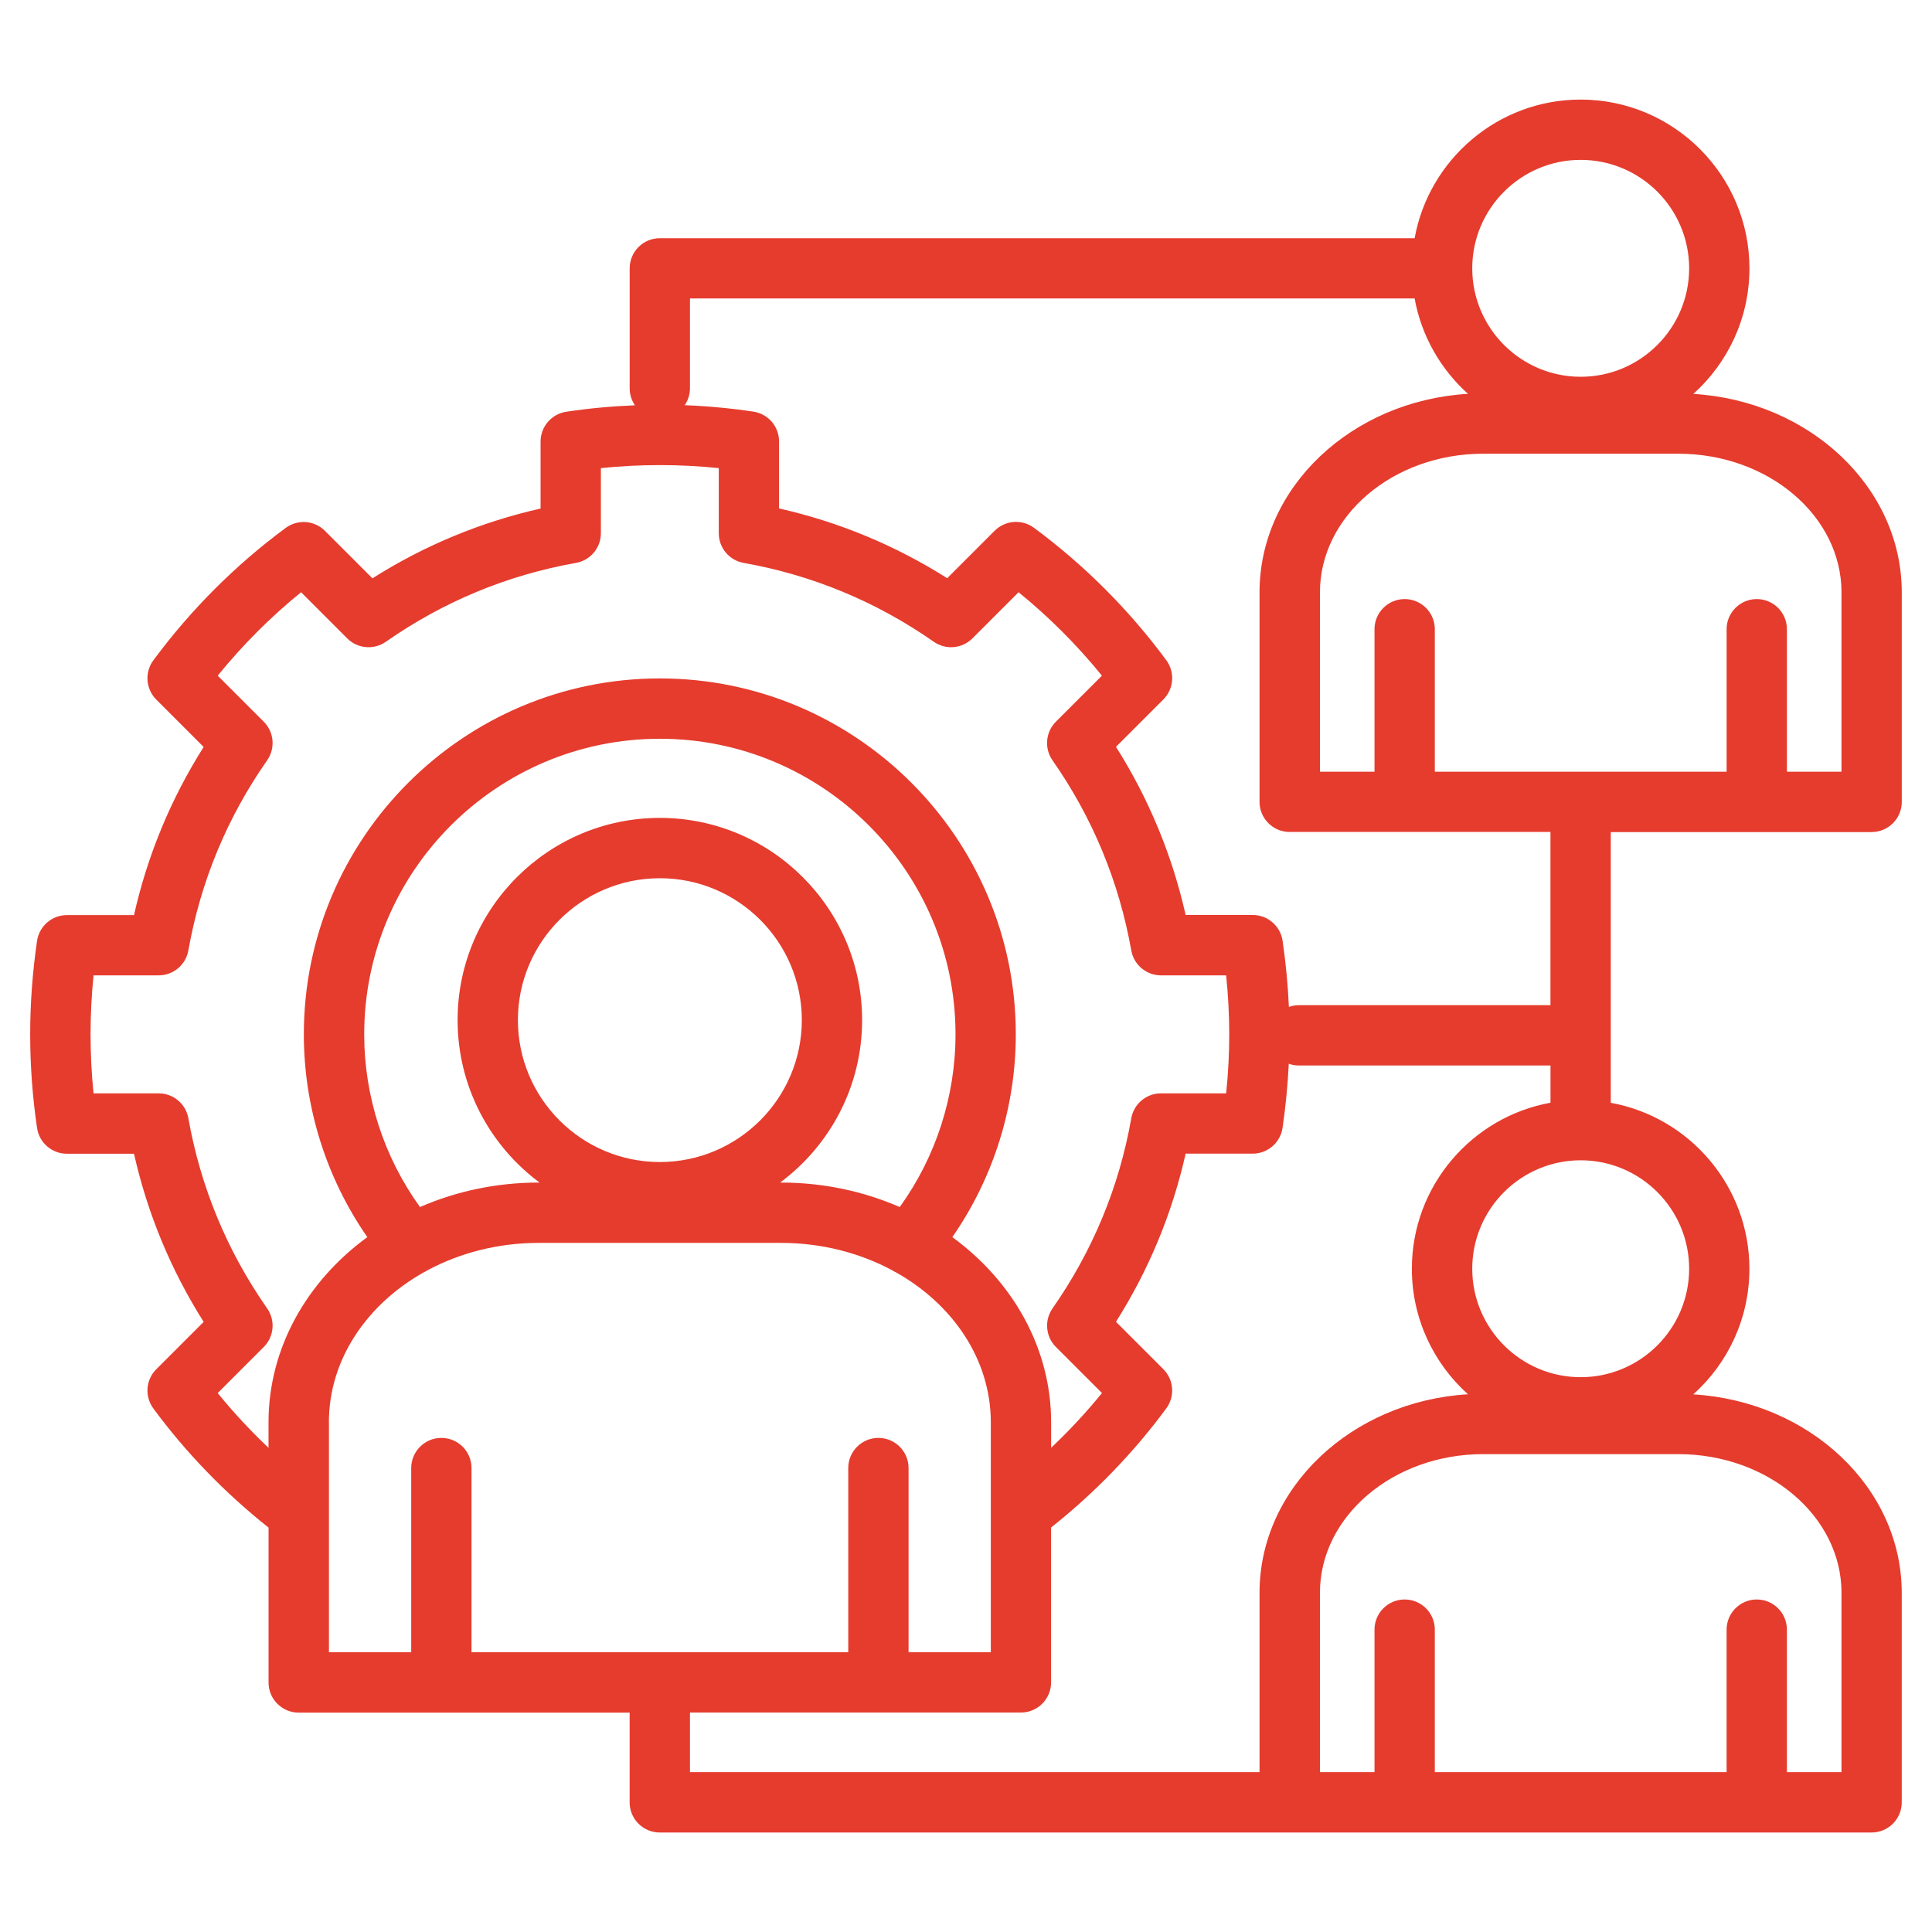 <svg viewBox="0 0 512 512" xmlns="http://www.w3.org/2000/svg" width="300" height="300" version="1.1"><g transform="matrix(1,0,0,1,0,0)"><path d="m496 220.5c4.42 0 7.99-3.58 7.99-7.99v-55.5c0-27.89-24.43-50.78-55.24-52.62 9.12-8.19 14.87-20.07 14.87-33.27 0-24.67-20.07-44.73-44.73-44.73-21.94 0-40.22 15.88-44 36.74h-200.03c-4.42 0-7.99 3.58-7.99 7.99v31.78c0 1.67.51 3.22 1.39 4.51-6.13.24-12.22.8-18.2 1.71-3.91.59-6.8 3.95-6.8 7.9v17.75c-15.85 3.58-30.79 9.77-44.56 18.49l-12.58-12.58c-2.8-2.8-7.22-3.12-10.41-.78-13.35 9.87-25.15 21.68-35.07 35.09-2.35 3.18-2.02 7.61.78 10.41l12.55 12.55c-8.69 13.74-14.88 28.68-18.46 44.56h-17.78c-3.97 0-7.33 2.91-7.91 6.83-1.2 8.19-1.82 16.52-1.82 24.78s.61 16.62 1.82 24.8c.58 3.92 3.94 6.83 7.91 6.83h17.78c3.58 15.88 9.77 30.81 18.46 44.56l-12.55 12.55c-2.8 2.79-3.13 7.21-.78 10.4 8.7 11.8 18.97 22.39 30.53 31.57v41.04c0 4.42 3.58 7.99 7.99 7.99h87.7v23.78c0 4.42 3.58 7.99 7.99 7.99h321.14c4.42 0 7.99-3.58 7.99-7.99v-55.5c0-27.89-24.43-50.78-55.24-52.62 9.12-8.19 14.87-20.07 14.87-33.27 0-21.93-15.88-40.22-36.74-44v-71.74h69.11zm-7.99-63.5v47.51h-14.46v-37.76c0-4.42-3.58-7.99-7.99-7.99s-7.99 3.58-7.99 7.99v37.76h-77.33v-37.76c0-4.42-3.58-7.99-7.99-7.99s-7.99 3.58-7.99 7.99v37.76h-14.46v-47.51c0-20.27 19.4-36.76 43.26-36.76h51.7c23.85 0 43.26 16.49 43.26 36.76zm-69.11-114.63c15.85 0 28.74 12.89 28.74 28.74s-12.89 28.74-28.74 28.74-28.74-12.89-28.74-28.74 12.89-28.74 28.74-28.74zm-361.2 326.8 12.2-12.2c2.74-2.74 3.12-7.05.9-10.23-10.61-15.18-17.64-32.13-20.88-50.39-.68-3.82-4-6.6-7.87-6.6h-17.26c-.53-5.2-.79-10.44-.79-15.65s.27-10.42.79-15.62h17.26c3.88 0 7.19-2.78 7.87-6.6 3.24-18.26 10.26-35.21 20.88-50.39 2.22-3.18 1.84-7.49-.9-10.23l-12.2-12.2c6.6-8.13 14-15.54 22.09-22.11l12.23 12.23c2.74 2.74 7.06 3.12 10.23.9 15.23-10.64 32.18-17.68 50.39-20.9 3.82-.68 6.6-3.99 6.6-7.87v-17.25c10.32-1.07 20.91-1.07 31.24 0v17.25c0 3.88 2.78 7.19 6.6 7.87 18.21 3.23 35.16 10.26 50.39 20.9 3.18 2.22 7.49 1.84 10.23-.9l12.23-12.23c8.09 6.58 15.49 13.98 22.09 22.11l-12.2 12.2c-2.74 2.74-3.12 7.05-.9 10.23 10.61 15.18 17.63 32.13 20.88 50.39.68 3.82 4 6.6 7.87 6.6h17.27c.54 5.26.82 10.49.82 15.62s-.27 10.39-.82 15.65h-17.27c-3.88 0-7.2 2.79-7.87 6.61-3.21 18.2-10.23 35.15-20.87 50.38-2.22 3.18-1.84 7.49.9 10.23l12.2 12.2c-4.15 5.12-8.66 9.96-13.47 14.51v-6.74c0-19.75-10.21-37.42-26.18-49.09 10.89-15.7 16.82-34.47 16.82-53.75 0-52-42.32-94.31-94.34-94.31s-94.34 42.31-94.34 94.31c0 19.28 5.93 38.05 16.82 53.75-15.97 11.67-26.18 29.34-26.18 49.09v6.74c-4.81-4.55-9.31-9.39-13.47-14.51zm149.25-55.78h-.2c13.17-9.78 21.72-25.44 21.72-43.06 0-29.54-24.05-53.58-53.6-53.58s-53.6 24.03-53.6 53.58c0 17.62 8.55 33.28 21.72 43.06h-.2c-11.29 0-21.98 2.34-31.49 6.49-9.56-13.26-14.78-29.29-14.78-45.78 0-43.19 35.15-78.32 78.35-78.32s78.35 35.13 78.35 78.32c0 16.49-5.22 32.52-14.78 45.78-9.51-4.15-20.19-6.49-31.49-6.49zm-69.7-43.06c0-20.73 16.87-37.59 37.62-37.59s37.62 16.86 37.62 37.59-16.87 37.62-37.62 37.62-37.62-16.87-37.62-37.62zm-50.09 106.61c0-16.61 10.01-31.24 25.13-39.75.36-.16.7-.35 1.04-.57 8.55-4.58 18.64-7.24 29.45-7.24h64.18c10.81 0 20.9 2.66 29.45 7.24.35.23.71.43 1.08.59 15.1 8.51 25.09 23.14 25.09 39.73v60.92h-21.8v-48.81c0-4.42-3.58-7.99-7.99-7.99s-7.99 3.58-7.99 7.99v48.81h-99.84v-48.81c0-4.42-3.58-7.99-7.99-7.99s-7.99 3.58-7.99 7.99v48.81h-21.8v-60.92zm95.7 76.9h87.7c4.42 0 7.99-3.58 7.99-7.99v-41.04c11.56-9.18 21.83-19.77 30.53-31.57 2.35-3.18 2.01-7.6-.78-10.4l-12.55-12.55c8.71-13.78 14.9-28.71 18.46-44.56h17.77c3.97 0 7.33-2.91 7.91-6.83.83-5.68 1.38-11.37 1.65-17 .84.3 1.74.47 2.69.47h66.67v9.86c-20.86 3.78-36.74 22.07-36.74 44 0 13.2 5.75 25.08 14.87 33.27-30.8 1.84-55.24 24.73-55.24 52.62v47.51h-150.94v-15.79zm305.15-31.72v47.51h-14.46v-37.76c0-4.42-3.58-7.99-7.99-7.99s-7.99 3.58-7.99 7.99v37.76h-77.33v-37.76c0-4.42-3.58-7.99-7.99-7.99s-7.99 3.58-7.99 7.99v37.76h-14.46v-47.51c0-20.27 19.4-36.76 43.26-36.76h51.7c23.85 0 43.26 16.49 43.26 36.76zm-40.37-85.89c0 15.85-12.89 28.74-28.74 28.74s-28.74-12.89-28.74-28.74 12.89-28.74 28.74-28.74 28.74 12.89 28.74 28.74zm-36.74-69.85h-66.67c-.94 0-1.83.17-2.66.46-.26-5.8-.81-11.67-1.67-17.53-.58-3.92-3.94-6.83-7.91-6.83h-17.78c-3.58-15.88-9.77-30.81-18.46-44.56l12.55-12.55c2.8-2.8 3.13-7.22.78-10.41-9.92-13.42-21.72-25.22-35.07-35.09-3.18-2.35-7.61-2.02-10.41.78l-12.58 12.58c-13.77-8.71-28.71-14.91-44.56-18.49v-17.75c0-3.96-2.89-7.32-6.8-7.9-5.98-.9-12.08-1.47-18.2-1.71.88-1.28 1.39-2.83 1.39-4.51v-23.78h192.04c1.8 9.96 6.91 18.78 14.14 25.28-30.8 1.84-55.24 24.73-55.24 52.62v55.5c0 4.42 3.58 7.99 7.99 7.99h69.11v45.89z" fill="#e53c2e" fill-opacity="1" stroke="none" /></g></svg>